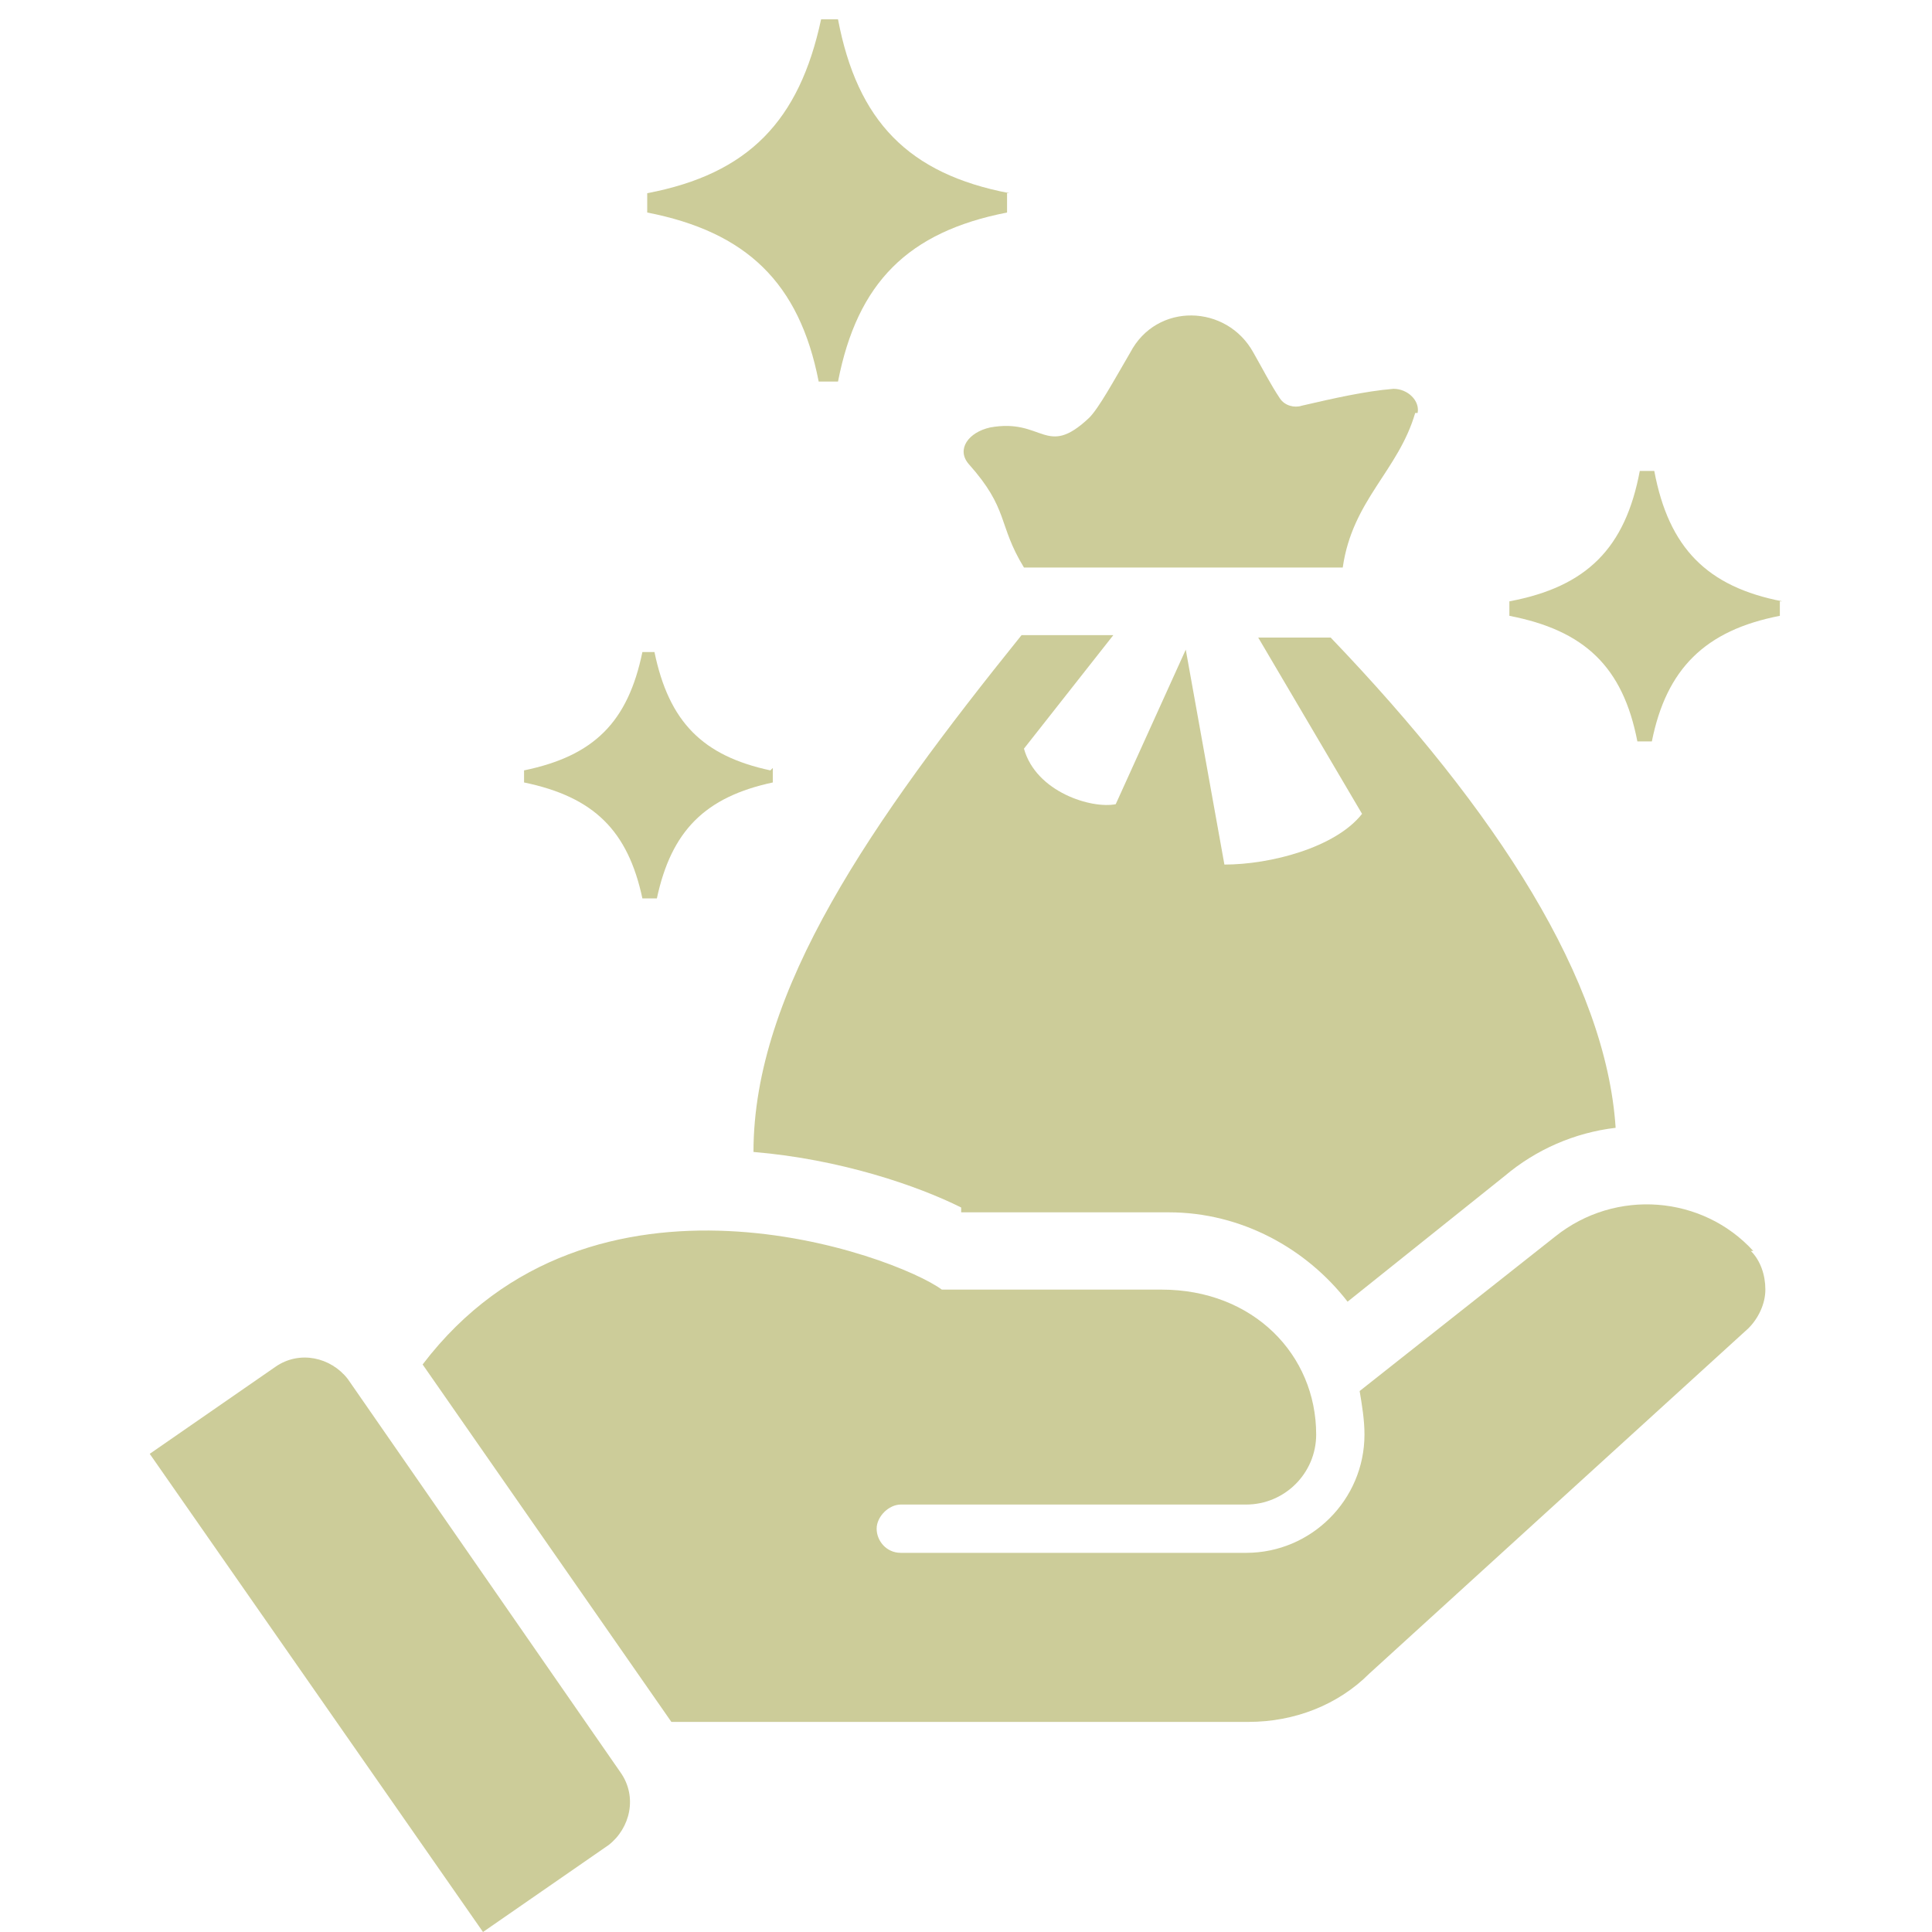 <?xml version="1.0" encoding="UTF-8"?>
<svg xmlns="http://www.w3.org/2000/svg" id="Layer_1" version="1.1" viewBox="0 0 80 80">
  <defs>
    <style>
      .st0 {
        fill: #cc9;
      }
    </style>
  </defs>
  <g>
    <path class="st0" d="M72.6,51.8c-2.1-2.3-5.7-2.6-8.2-.6l-8.1,6.4c.1.6.2,1.2.2,1.8,0,2.7-2.2,4.9-4.9,4.9h-14.3c-.6,0-1-.5-1-1,0-.5.5-1,1-1h14.3c1.6,0,2.9-1.3,2.9-2.9,0-3.3-2.6-6-6.4-6h-9.1c-1.9-1.4-14.5-6.1-21.5,3.1l10.3,14.8h23.9c1.9,0,3.7-.7,5-2l15.7-14.3c.4-.4.7-1,.7-1.6,0-.6-.2-1.2-.6-1.6h0Z"></path>
    <path class="st0" d="M11.4,56.6c1-.7,2.3-.4,3,.5l11.3,16.3c.7,1,.4,2.3-.5,3l-5.2,3.6-13.8-19.8,5.2-3.6h0Z"></path>
  </g>
  <g>
    <path class="st0" d="M58.6,17.1c-.7,2.4-2.6,3.6-3,6.4h-13.2c-1.1-1.8-.6-2.4-2.3-4.3-.5-.6,0-1.3.9-1.5,2.2-.4,2.3,1.3,4.1-.4.4-.4,1-1.5,1.7-2.7,1.1-2.1,4-2,5.1,0,.4.7.7,1.3,1.1,1.9.2.3.6.4.9.3,1.3-.3,2.6-.6,3.8-.7.6,0,1.1.5,1,1h0Z"></path>
    <path class="st0" d="M39.8,50.2h8.6c3,0,5.7,1.5,7.4,3.7l6.5-5.2c1.3-1.1,2.9-1.8,4.6-2-.4-6.1-4.9-13.1-11.8-20.3h-3l4.3,7.3c-1.1,1.4-3.8,2.1-5.7,2.1l-1.6-8.9-2.9,6.4c-1,.2-3.3-.5-3.8-2.3l3.7-4.7h-3.8c-6.2,7.7-11.1,14.7-11.1,21.4,3.6.3,6.8,1.4,8.6,2.3h0Z"></path>
    <path class="st0" d="M41.7,8v.8c-4.1.8-6.2,2.9-7,7h-.8c-.8-4.1-3-6.2-7.1-7v-.8c4.2-.8,6.3-3,7.2-7.2h.7c.8,4.2,2.9,6.4,7.1,7.2h0Z"></path>
    <path class="st0" d="M32,31.8v.6c-2.8.6-4.2,2-4.8,4.8h-.6c-.6-2.8-2-4.2-4.9-4.8v-.5c2.9-.6,4.3-2,4.9-4.9h.5c.6,2.9,2,4.3,4.8,4.9h0Z"></path>
    <path class="st0" d="M73.7,24.9v.6c-3.1.6-4.7,2.2-5.3,5.2h-.6c-.6-3.1-2.2-4.6-5.3-5.2v-.6c3.2-.6,4.8-2.2,5.4-5.4h.6c.6,3.2,2.2,4.8,5.3,5.4h0Z"></path>
  </g>
</svg>
